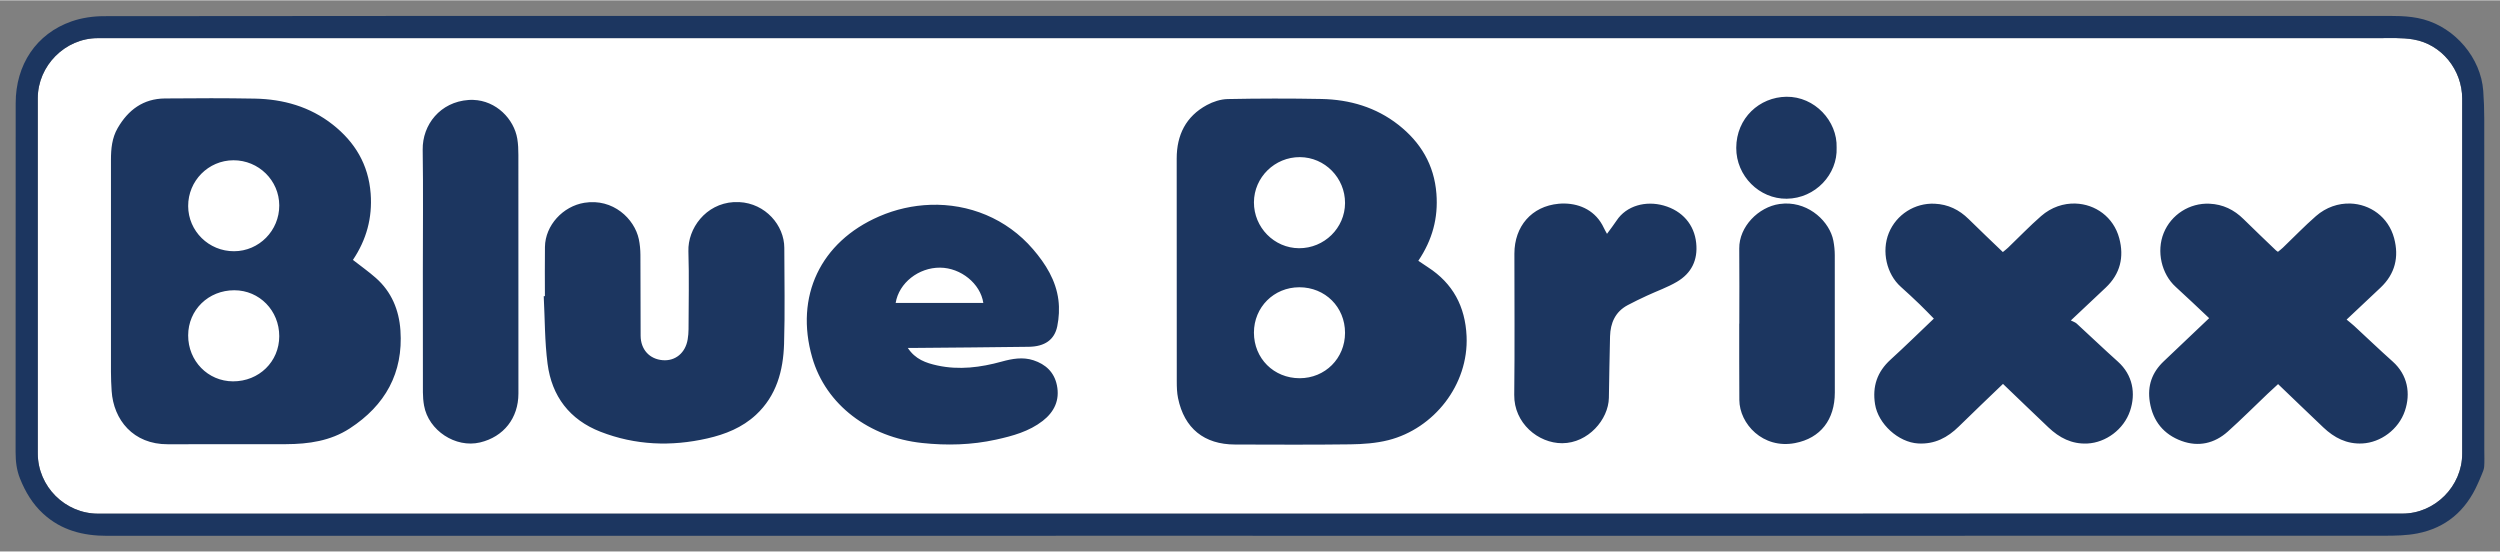 <?xml version="1.0" encoding="UTF-8" standalone="no"?>
<!DOCTYPE svg PUBLIC "-//W3C//DTD SVG 1.1//EN" "http://www.w3.org/Graphics/SVG/1.1/DTD/svg11.dtd">
<!-- Created with Inkscape (http://www.inkscape.org/) by Marsupilami -->
<svg
   xmlns:svg="http://www.w3.org/2000/svg"
   xmlns="http://www.w3.org/2000/svg"
   id="svg299"
   version="1.1"
   width="1024"
   height="226"
   viewBox="-2.089 -2.089 334.854 73.817">
  <rect x="-2.089" y="-2.089" width="334.854" height="73.817" fill="#808080" stroke="none"/>
  <defs
     id="defs296" />
  <path
     id="path106"
     style="fill:#ffffff;fill-opacity:1;fill-rule:nonzero;stroke:none;stroke-width:1.333"
     d="m 321.152,3.15 c -1.551,-0.259 -3.165,-0.172 -4.751,-0.172 -59.788,-0.01 -119.576,0 -179.364,0 -42.012,0 -84.025,0 -126.039,0 -4.359,0 -8.029,3.687 -8.028,8.052 10e-4,15.856 10e-4,31.712 10e-4,47.567 0,4.427 3.651,8.073 8.08,8.073 51.431,0 102.861,0 154.292,0 h 18.86 c 45.169,0 90.337,0 135.507,-0.01 4.349,0 7.989,-3.672 7.989,-8.005 10e-4,-15.856 10e-4,-31.712 10e-4,-47.568 0,-3.859 -2.755,-7.3 -6.549,-7.933" />
  <path
     id="path114"
     style="fill:#1c3660;fill-opacity:1;fill-rule:nonzero;stroke:none;stroke-width:1.333"
     d="m 330.657,13.817 c 0,-1.26 -0.045,-2.521 -0.136,-3.777 -0.317,-4.4 -3.741,-8.433 -8.031,-9.584 -2.008,-0.539 -4.043,-0.451 -6.08,-0.451 -73.697,0 -147.395,0 -221.092,0 -27.823,0 -55.645,-0.011 -83.468,0.029 -1.46,0 -2.992,0.221 -4.363,0.701 C 2.769,2.389 0.012,6.534 0.011,11.694 c -0.004,15.579 0.003,31.156 -0.011,46.733 0,1.233 0.131,2.401 0.601,3.568 0.72,1.785 1.675,3.38 3.097,4.684 2.425,2.227 5.351,2.96 8.56,2.959 51.151,-0.01 102.303,-0.01 153.453,-0.01 v 0.01 c 50.52,0 101.04,0 151.56,-0.013 1.477,0 2.984,-0.027 4.425,-0.308 3.836,-0.748 6.489,-3.049 8.069,-6.607 0.184,-0.413 0.376,-0.824 0.54,-1.247 0.136,-0.348 0.313,-0.704 0.339,-1.065 0.055,-0.728 0.019,-1.461 0.019,-2.193 0,-14.796 0.003,-29.591 -0.007,-44.385 m -2.957,44.833 c 0,4.335 -3.64,8.007 -7.988,8.007 -45.169,0.01 -90.339,0.01 -135.508,0.01 -6.287,0 -12.573,0 -18.86,0 -51.431,0 -102.861,0 -154.292,0 -4.429,0 -8.08,-3.648 -8.08,-8.073 0,-15.856 0.001,-31.712 -10e-4,-47.568 -10e-4,-4.364 3.669,-8.051 8.028,-8.051 42.013,0 84.027,0 126.04,0 59.788,0 119.576,0 179.364,0 1.585,0 3.2,-0.088 4.749,0.171 3.795,0.633 6.549,4.076 6.549,7.935 0,15.855 0,31.711 -0.001,47.567" />
  <path
     id="path118"
     d="m 237.191,10.828 c -3.611,0.043 -6.71,2.846 -6.725,6.844 -0.013,3.771 3.1,6.854 6.756,6.814 3.863,-0.043 6.835,-3.296 6.688,-6.842 0.12,-3.559 -2.941,-6.862 -6.719,-6.816 z m -211.168,0.197 c -2.006,-3e-4 -4.014,0.014 -6.02,0.031 -2.9,0.025 -4.924,1.531 -6.336,3.975 -0.76,1.316 -0.893,2.766 -0.895,4.236 -0.007,9.465 -0.005,18.929 0,28.395 10e-4,0.857 0.036,1.714 0.092,2.57 0.248,3.853 2.882,7.169 7.541,7.141 5.275,-0.031 10.552,0.01 15.826,-0.012 3.011,-0.012 5.946,-0.428 8.535,-2.113 4.741,-3.085 7.171,-7.422 6.779,-13.133 -0.187,-2.715 -1.188,-5.162 -3.289,-7.014 -0.957,-0.844 -2.006,-1.585 -3.074,-2.42 1.817,-2.712 2.618,-5.634 2.375,-8.889 -0.292,-3.887 -2.111,-6.902 -5.088,-9.242 -3.039,-2.391 -6.61,-3.402 -10.43,-3.473 -2.005,-0.037 -4.011,-0.052 -6.018,-0.053 z m 142.611,0.043 c -2.095,0 -4.189,0.027 -6.283,0.068 -0.94,0.019 -1.953,0.347 -2.789,0.801 -2.812,1.525 -4.046,4.012 -4.043,7.172 0.007,9.945 -9e-4,19.889 0.01,29.834 0.001,0.753 0.02,1.525 0.172,2.26 0.836,4.045 3.495,6.197 7.635,6.205 5.149,0.01 10.299,0.046 15.447,-0.024 1.701,-0.024 3.45,-0.146 5.09,-0.562 6.072,-1.536 10.771,-7.394 10.473,-13.935 -0.181,-3.961 -1.826,-7.063 -5.178,-9.227 -0.417,-0.269 -0.824,-0.552 -1.285,-0.861 1.887,-2.808 2.675,-5.737 2.424,-8.99 -0.301,-3.883 -2.121,-6.893 -5.104,-9.23 -3.001,-2.351 -6.519,-3.377 -10.283,-3.453 -2.094,-0.042 -4.19,-0.059 -6.285,-0.057 z m -107.348,0.18 c -0.206,-0.01 -0.416,0 -0.629,0.012 -3.763,0.265 -6.182,3.292 -6.131,6.668 0.081,5.424 0.021,10.85 0.021,16.275 0,5.399 -0.004,10.799 0.008,16.199 0,0.6 0.051,1.206 0.156,1.797 0.595,3.331 4.223,5.709 7.492,4.932 3.171,-0.753 5.145,-3.258 5.146,-6.553 0.003,-10.648 0.003,-21.296 -0.006,-31.945 0,-0.727 -0.026,-1.465 -0.146,-2.18 -0.443,-2.646 -2.816,-5.106 -5.912,-5.205 z m 110.736,7.666 c 3.341,0.017 6.058,2.782 6.045,6.154 -0.012,3.336 -2.784,6.059 -6.156,6.047 -3.336,-0.013 -6.063,-2.79 -6.047,-6.158 0.017,-3.34 2.79,-6.06 6.158,-6.043 z m -142.852,0.42 c 3.383,-0.01 6.135,2.699 6.145,6.047 0.009,3.376 -2.707,6.129 -6.057,6.137 -3.385,0.01 -6.131,-2.698 -6.145,-6.049 -0.012,-3.375 2.702,-6.125 6.057,-6.135 z m 67.74,5.604 c -0.235,-0.011 -0.475,-0.01 -0.719,0 -3.773,0.223 -6.17,3.549 -6.076,6.582 0.108,3.48 0.029,6.965 0.019,10.449 -10e-4,0.451 -0.042,0.907 -0.115,1.353 -0.296,1.808 -1.645,2.927 -3.34,2.791 -1.771,-0.143 -2.954,-1.426 -2.963,-3.287 -0.02,-3.609 -0.003,-7.221 -0.027,-10.83 -0.005,-0.701 -0.07,-1.414 -0.215,-2.098 -0.577,-2.717 -3.45,-5.49 -7.287,-4.871 -2.863,0.461 -5.245,3.008 -5.285,5.916 -0.031,2.196 -0.006,4.393 -0.006,6.59 -0.052,0 -0.105,0.01 -0.158,0.01 0.157,3.017 0.127,6.056 0.514,9.043 0.561,4.349 2.949,7.5 7.096,9.113 4.66,1.811 9.453,1.997 14.307,0.891 2.407,-0.549 4.662,-1.446 6.508,-3.158 2.759,-2.561 3.654,-5.92 3.766,-9.486 0.135,-4.287 0.036,-8.582 0.033,-12.873 -10e-4,-3.02 -2.524,-5.97 -6.051,-6.137 z m 110.635,0.192 c -0.291,-0.01 -0.58,0 -0.865,0.029 -3.629,0.335 -5.928,3.03 -5.93,6.678 -10e-4,6.308 0.054,12.615 -0.021,18.922 -0.045,3.777 3.208,6.49 6.438,6.473 3.461,-0.019 6.178,-3.169 6.238,-6.07 0.056,-2.748 0.079,-5.496 0.156,-8.244 0.051,-1.792 0.699,-3.293 2.365,-4.18 0.841,-0.448 1.703,-0.86 2.568,-1.262 1.34,-0.624 2.753,-1.116 4.021,-1.861 1.945,-1.143 2.829,-2.904 2.584,-5.213 -0.257,-2.441 -1.837,-4.299 -4.355,-5.006 -2.377,-0.668 -4.984,0 -6.311,2.022 -0.371,0.564 -0.791,1.096 -1.279,1.77 -0.195,-0.36 -0.321,-0.571 -0.422,-0.791 -1.062,-2.295 -3.151,-3.213 -5.188,-3.266 z m 29.4,0 c -0.224,0.01 -0.452,0.028 -0.682,0.061 -2.833,0.404 -5.424,3.042 -5.396,5.957 0.032,3.356 0.008,6.712 0.008,10.068 h -0.012 c 0,1.691 -0.003,3.382 0,5.074 0.003,1.716 0.008,3.432 0.016,5.148 0.016,3.193 3.156,6.599 7.457,5.777 3.436,-0.657 5.327,-3.155 5.332,-6.756 0.009,-6.133 0.009,-12.266 -0.006,-18.398 -0.001,-0.651 -0.067,-1.311 -0.189,-1.949 -0.485,-2.514 -3.168,-5.1 -6.527,-4.982 z m 38.957,0 c -1.581,-0.05 -3.226,0.478 -4.604,1.68 -1.537,1.341 -2.954,2.823 -4.43,4.236 -0.211,0.2 -0.445,0.375 -0.693,0.582 -1.567,-1.507 -3.09,-2.943 -4.576,-4.412 -1.271,-1.256 -2.753,-1.978 -4.553,-2.062 -2.652,-0.124 -5.137,1.445 -6.145,3.924 -0.993,2.444 -0.303,5.503 1.609,7.207 0.847,0.756 1.677,1.531 2.496,2.317 0.649,0.623 1.268,1.276 1.926,1.941 -1.951,1.856 -3.84,3.713 -5.797,5.494 -1.795,1.635 -2.457,3.585 -2.078,5.973 0.42,2.643 3.13,5.108 5.775,5.256 2.215,0.124 3.934,-0.783 5.457,-2.283 1.921,-1.893 3.882,-3.749 5.904,-5.695 2.083,1.996 4.077,3.924 6.092,5.832 1.456,1.379 3.116,2.254 5.213,2.152 2.452,-0.119 4.866,-1.864 5.713,-4.365 0.785,-2.321 0.385,-4.806 -1.639,-6.615 -1.861,-1.664 -3.663,-3.395 -5.504,-5.082 -0.2,-0.183 -0.49,-0.267 -0.785,-0.422 1.732,-1.629 3.201,-3.01 4.668,-4.393 1.949,-1.837 2.49,-4.099 1.814,-6.619 -0.769,-2.868 -3.23,-4.561 -5.865,-4.644 z m 36.809,0 c -1.581,-0.049 -3.225,0.481 -4.602,1.683 -1.537,1.343 -2.954,2.821 -4.43,4.234 -0.211,0.201 -0.446,0.375 -0.658,0.551 -0.133,-0.096 -0.201,-0.131 -0.254,-0.182 -1.455,-1.4 -2.923,-2.787 -4.357,-4.205 -1.271,-1.256 -2.755,-1.976 -4.555,-2.059 -2.652,-0.123 -5.136,1.452 -6.139,3.93 -0.992,2.449 -0.292,5.488 1.609,7.209 1.493,1.352 2.944,2.751 4.482,4.193 -2.089,1.984 -4.076,3.883 -6.074,5.77 -1.585,1.493 -2.22,3.297 -1.875,5.457 0.411,2.575 1.868,4.347 4.262,5.221 2.253,0.824 4.399,0.341 6.188,-1.262 1.821,-1.632 3.551,-3.366 5.324,-5.053 0.452,-0.429 0.916,-0.847 1.408,-1.301 2.055,1.968 4.049,3.896 6.062,5.803 1.457,1.38 3.119,2.251 5.215,2.148 2.451,-0.12 4.867,-1.867 5.711,-4.371 0.784,-2.323 0.382,-4.805 -1.645,-6.611 -1.751,-1.56 -3.443,-3.187 -5.166,-4.777 -0.308,-0.284 -0.645,-0.539 -1,-0.834 1.617,-1.521 3.086,-2.901 4.553,-4.285 1.947,-1.839 2.488,-4.103 1.811,-6.623 -0.772,-2.865 -3.236,-4.555 -5.871,-4.637 z m -190.176,0.172 c -2.326,0.076 -4.664,0.594 -6.873,1.553 -7.873,3.416 -11.312,10.719 -8.965,18.892 1.832,6.38 7.663,10.7 14.715,11.455 3.324,0.356 6.637,0.271 9.918,-0.453 2.224,-0.489 4.419,-1.091 6.244,-2.508 1.527,-1.185 2.312,-2.766 1.9,-4.77 -0.36,-1.76 -1.507,-2.812 -3.145,-3.35 -1.417,-0.465 -2.846,-0.209 -4.236,0.176 -2.848,0.788 -5.715,1.159 -8.643,0.521 -1.515,-0.331 -2.941,-0.822 -3.947,-2.348 0.384,0 0.647,0 0.912,0 5.1,-0.048 10.201,-0.079 15.301,-0.152 2.117,-0.031 3.435,-0.93 3.807,-2.756 0.232,-1.139 0.299,-2.365 0.152,-3.516 -0.335,-2.631 -1.7,-4.816 -3.395,-6.791 -3.56,-4.147 -8.628,-6.122 -13.746,-5.955 z m 1.293,8.414 c 2.781,0.021 5.405,2.144 5.789,4.723 h -11.74 c 0.436,-2.675 3.071,-4.744 5.951,-4.723 z m 48.113,2.627 c 3.465,0 6.126,2.65 6.125,6.106 0,3.411 -2.666,6.077 -6.076,6.078 -3.464,0 -6.127,-2.652 -6.127,-6.105 0.001,-3.409 2.669,-6.075 6.078,-6.078 z m -142.635,0.402 c 3.36,0.01 6.012,2.726 6.008,6.156 -0.004,3.409 -2.712,6.052 -6.193,6.045 -3.359,-0.01 -6.012,-2.726 -6.008,-6.156 0.005,-3.411 2.712,-6.053 6.193,-6.045 z"
     style="fill:#1c3660;fill-opacity:1;fill-rule:nonzero;stroke:none;stroke-width:1.333" />
</svg>
<!-- version: 20171223, original size: 330.67566 69.638336, border: 3% -->
